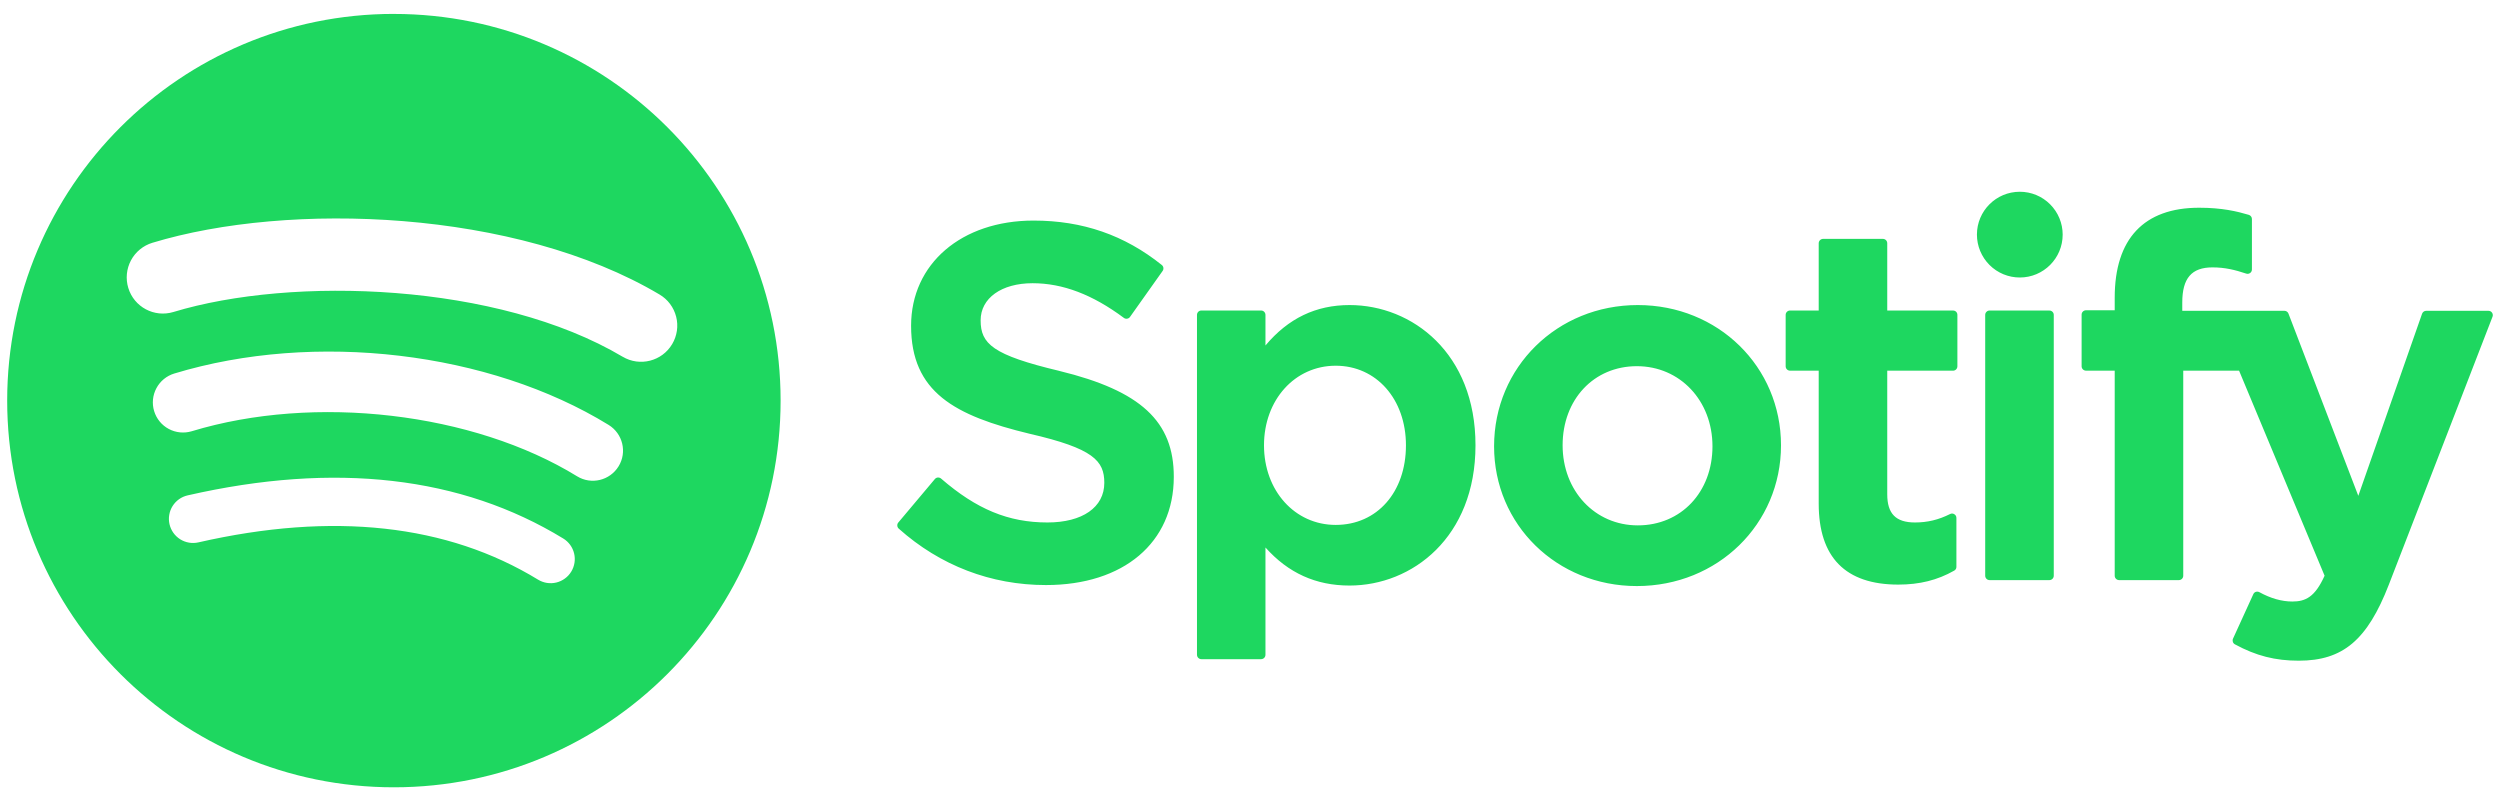 
<svg width="87" height="28" viewBox="0 0 87 28" fill="none" xmlns="http://www.w3.org/2000/svg">
<g clip-path="url(#clip0_4450_9026)">
<path d="M13.707 0.484C6.275 0.484 0.25 6.509 0.25 13.941C0.25 21.374 6.275 27.398 13.707 27.398C21.14 27.398 27.165 21.374 27.165 13.941C27.165 6.51 21.14 0.485 13.707 0.485L13.707 0.484ZM19.879 19.893C19.822 19.988 19.746 20.07 19.657 20.134C19.568 20.199 19.467 20.246 19.36 20.272C19.253 20.298 19.141 20.302 19.032 20.285C18.923 20.268 18.819 20.229 18.725 20.172C15.565 18.241 11.588 17.805 6.903 18.875C6.686 18.924 6.459 18.885 6.271 18.767C6.082 18.648 5.949 18.46 5.899 18.243C5.875 18.136 5.871 18.025 5.89 17.916C5.908 17.807 5.948 17.703 6.006 17.61C6.065 17.517 6.141 17.436 6.231 17.372C6.321 17.309 6.423 17.263 6.53 17.239C11.656 16.068 16.053 16.572 19.601 18.74C19.695 18.797 19.777 18.873 19.842 18.962C19.907 19.051 19.953 19.152 19.979 19.259C20.005 19.366 20.009 19.477 19.992 19.586C19.975 19.695 19.936 19.8 19.879 19.894L19.879 19.893ZM21.526 16.229C21.222 16.723 20.576 16.879 20.083 16.575C16.466 14.352 10.951 13.708 6.673 15.007C6.407 15.087 6.119 15.059 5.874 14.928C5.628 14.797 5.445 14.574 5.364 14.307C5.283 14.041 5.312 13.754 5.443 13.509C5.574 13.263 5.797 13.08 6.063 12.999C10.951 11.516 17.026 12.234 21.18 14.787C21.674 15.091 21.83 15.737 21.526 16.229L21.526 16.229ZM21.667 12.414C17.33 9.838 10.174 9.601 6.033 10.858C5.368 11.059 4.665 10.684 4.464 10.019C4.367 9.7 4.401 9.355 4.558 9.06C4.715 8.766 4.983 8.546 5.302 8.449C10.056 7.006 17.959 7.284 22.952 10.249C23.094 10.333 23.219 10.444 23.318 10.577C23.417 10.709 23.489 10.86 23.53 11.02C23.571 11.18 23.58 11.347 23.556 11.511C23.532 11.674 23.477 11.832 23.392 11.974C23.039 12.572 22.264 12.769 21.668 12.414H21.667V12.414ZM36.863 12.907C34.539 12.353 34.126 11.964 34.126 11.147C34.126 10.375 34.853 9.856 35.934 9.856C36.982 9.856 38.02 10.25 39.11 11.062C39.142 11.087 39.183 11.097 39.224 11.09C39.244 11.087 39.263 11.08 39.281 11.07C39.298 11.059 39.313 11.045 39.325 11.028L40.459 9.429C40.482 9.397 40.491 9.358 40.486 9.32C40.481 9.281 40.461 9.246 40.431 9.222C39.134 8.182 37.675 7.676 35.968 7.676C33.459 7.676 31.706 9.182 31.706 11.336C31.706 13.646 33.218 14.464 35.831 15.095C38.054 15.607 38.43 16.036 38.43 16.803C38.43 17.653 37.671 18.182 36.45 18.182C35.094 18.182 33.986 17.724 32.749 16.654C32.718 16.628 32.679 16.615 32.638 16.617C32.618 16.618 32.599 16.624 32.581 16.633C32.563 16.642 32.547 16.654 32.534 16.67L31.261 18.184C31.235 18.214 31.223 18.253 31.226 18.293C31.228 18.332 31.246 18.369 31.276 18.396C32.715 19.681 34.486 20.36 36.399 20.36C39.102 20.36 40.848 18.883 40.848 16.596C40.853 14.666 39.698 13.598 36.868 12.909L36.863 12.907ZM46.965 10.616C45.793 10.616 44.832 11.077 44.038 12.023V10.959C44.038 10.874 43.971 10.806 43.887 10.806H41.806C41.766 10.806 41.727 10.822 41.699 10.851C41.671 10.88 41.655 10.918 41.655 10.959V22.786C41.655 22.87 41.723 22.939 41.806 22.939H43.887C43.927 22.938 43.966 22.922 43.994 22.894C44.023 22.865 44.038 22.826 44.038 22.786V19.053C44.832 19.942 45.793 20.377 46.964 20.377C49.142 20.377 51.347 18.701 51.347 15.497C51.35 12.292 49.145 10.616 46.966 10.616L46.964 10.616H46.965ZM48.927 15.497C48.927 17.128 47.922 18.267 46.482 18.267C45.06 18.267 43.987 17.076 43.987 15.497C43.987 13.917 45.06 12.727 46.482 12.727C47.898 12.727 48.927 13.891 48.927 15.497V15.497ZM56.995 10.616C54.191 10.616 51.994 12.775 51.994 15.532C51.994 18.259 54.177 20.395 56.962 20.395C59.775 20.395 61.979 18.243 61.979 15.497C61.979 12.76 59.79 10.616 56.995 10.616V10.616ZM56.995 18.283C55.504 18.283 54.379 17.084 54.379 15.496C54.379 13.901 55.465 12.743 56.962 12.743C58.462 12.743 59.594 13.941 59.594 15.531C59.594 17.126 58.501 18.283 56.995 18.283ZM67.966 10.806H65.676V8.465C65.676 8.381 65.609 8.313 65.525 8.313H63.444C63.404 8.313 63.365 8.329 63.336 8.358C63.308 8.386 63.291 8.425 63.291 8.465V10.806H62.292C62.252 10.806 62.213 10.822 62.185 10.851C62.156 10.88 62.141 10.918 62.141 10.959V12.747C62.141 12.787 62.156 12.825 62.185 12.854C62.213 12.883 62.252 12.899 62.292 12.899H63.291V17.527C63.291 19.395 64.222 20.344 66.059 20.344C66.804 20.344 67.423 20.189 68.006 19.858C68.03 19.845 68.049 19.826 68.063 19.803C68.077 19.78 68.084 19.753 68.083 19.726V18.023C68.083 17.997 68.077 17.972 68.064 17.949C68.051 17.927 68.033 17.908 68.011 17.895C67.989 17.881 67.964 17.872 67.938 17.871C67.912 17.87 67.886 17.876 67.863 17.888C67.463 18.089 67.076 18.182 66.642 18.182C65.975 18.182 65.676 17.878 65.676 17.2V12.9H67.966C68.006 12.9 68.045 12.884 68.073 12.855C68.101 12.826 68.117 12.788 68.117 12.748V10.96C68.118 10.94 68.114 10.92 68.107 10.901C68.1 10.882 68.089 10.866 68.075 10.851C68.061 10.837 68.044 10.826 68.026 10.818C68.007 10.81 67.988 10.807 67.968 10.807L67.966 10.806H67.966ZM75.943 10.815V10.528C75.943 9.682 76.268 9.305 76.994 9.305C77.428 9.305 77.777 9.391 78.167 9.521C78.19 9.529 78.215 9.531 78.239 9.527C78.262 9.524 78.285 9.514 78.305 9.5C78.324 9.486 78.34 9.467 78.351 9.446C78.362 9.424 78.367 9.4 78.367 9.376L78.367 7.623C78.367 7.59 78.357 7.558 78.337 7.532C78.318 7.506 78.29 7.486 78.259 7.477C77.848 7.354 77.32 7.229 76.53 7.229C74.609 7.229 73.592 8.311 73.592 10.357V10.797H72.593C72.552 10.797 72.514 10.813 72.485 10.842C72.456 10.87 72.44 10.909 72.44 10.949V12.747C72.44 12.831 72.509 12.899 72.593 12.899H73.592V20.035C73.592 20.12 73.662 20.188 73.745 20.188H75.824C75.909 20.188 75.977 20.12 75.977 20.035V12.9H77.92L80.896 20.035C80.558 20.784 80.226 20.933 79.773 20.933C79.406 20.933 79.019 20.824 78.625 20.607C78.588 20.588 78.545 20.584 78.505 20.596C78.485 20.602 78.467 20.613 78.451 20.627C78.436 20.641 78.423 20.659 78.415 20.678L77.709 22.225C77.693 22.26 77.691 22.3 77.703 22.337C77.715 22.374 77.741 22.405 77.775 22.423C78.511 22.822 79.175 22.992 79.996 22.992C81.532 22.992 82.382 22.275 83.13 20.35L86.739 11.024C86.748 11.001 86.752 10.975 86.749 10.951C86.746 10.926 86.737 10.902 86.723 10.882C86.709 10.861 86.691 10.845 86.669 10.833C86.648 10.822 86.624 10.816 86.599 10.816H84.433C84.401 10.816 84.37 10.825 84.344 10.844C84.318 10.862 84.299 10.888 84.288 10.918L82.069 17.255L79.639 10.914C79.628 10.885 79.609 10.86 79.584 10.843C79.558 10.825 79.529 10.816 79.498 10.816H75.943V10.815ZM71.318 10.806H69.237C69.197 10.806 69.158 10.822 69.13 10.851C69.101 10.879 69.085 10.918 69.085 10.959V20.035C69.085 20.12 69.154 20.188 69.237 20.188H71.318C71.402 20.188 71.471 20.12 71.471 20.035V10.959C71.471 10.939 71.467 10.919 71.46 10.901C71.452 10.882 71.441 10.865 71.427 10.851C71.412 10.837 71.395 10.826 71.377 10.818C71.358 10.81 71.338 10.806 71.318 10.807V10.806ZM70.29 6.673C69.465 6.673 68.797 7.34 68.797 8.164C68.797 8.361 68.836 8.555 68.911 8.736C68.986 8.917 69.096 9.081 69.234 9.22C69.373 9.359 69.537 9.469 69.719 9.544C69.9 9.619 70.094 9.657 70.29 9.657C71.114 9.657 71.781 8.989 71.781 8.164C71.781 7.769 71.624 7.39 71.344 7.11C71.065 6.83 70.685 6.673 70.29 6.673Z" fill="#1ED760"/>
</g>
<defs>
<clipPath id="clip0_4450_9026">
<rect width="86.5" height="27.031" fill="white" transform="translate(0.25 0.484)"/>
</clipPath>
</defs>
</svg>
